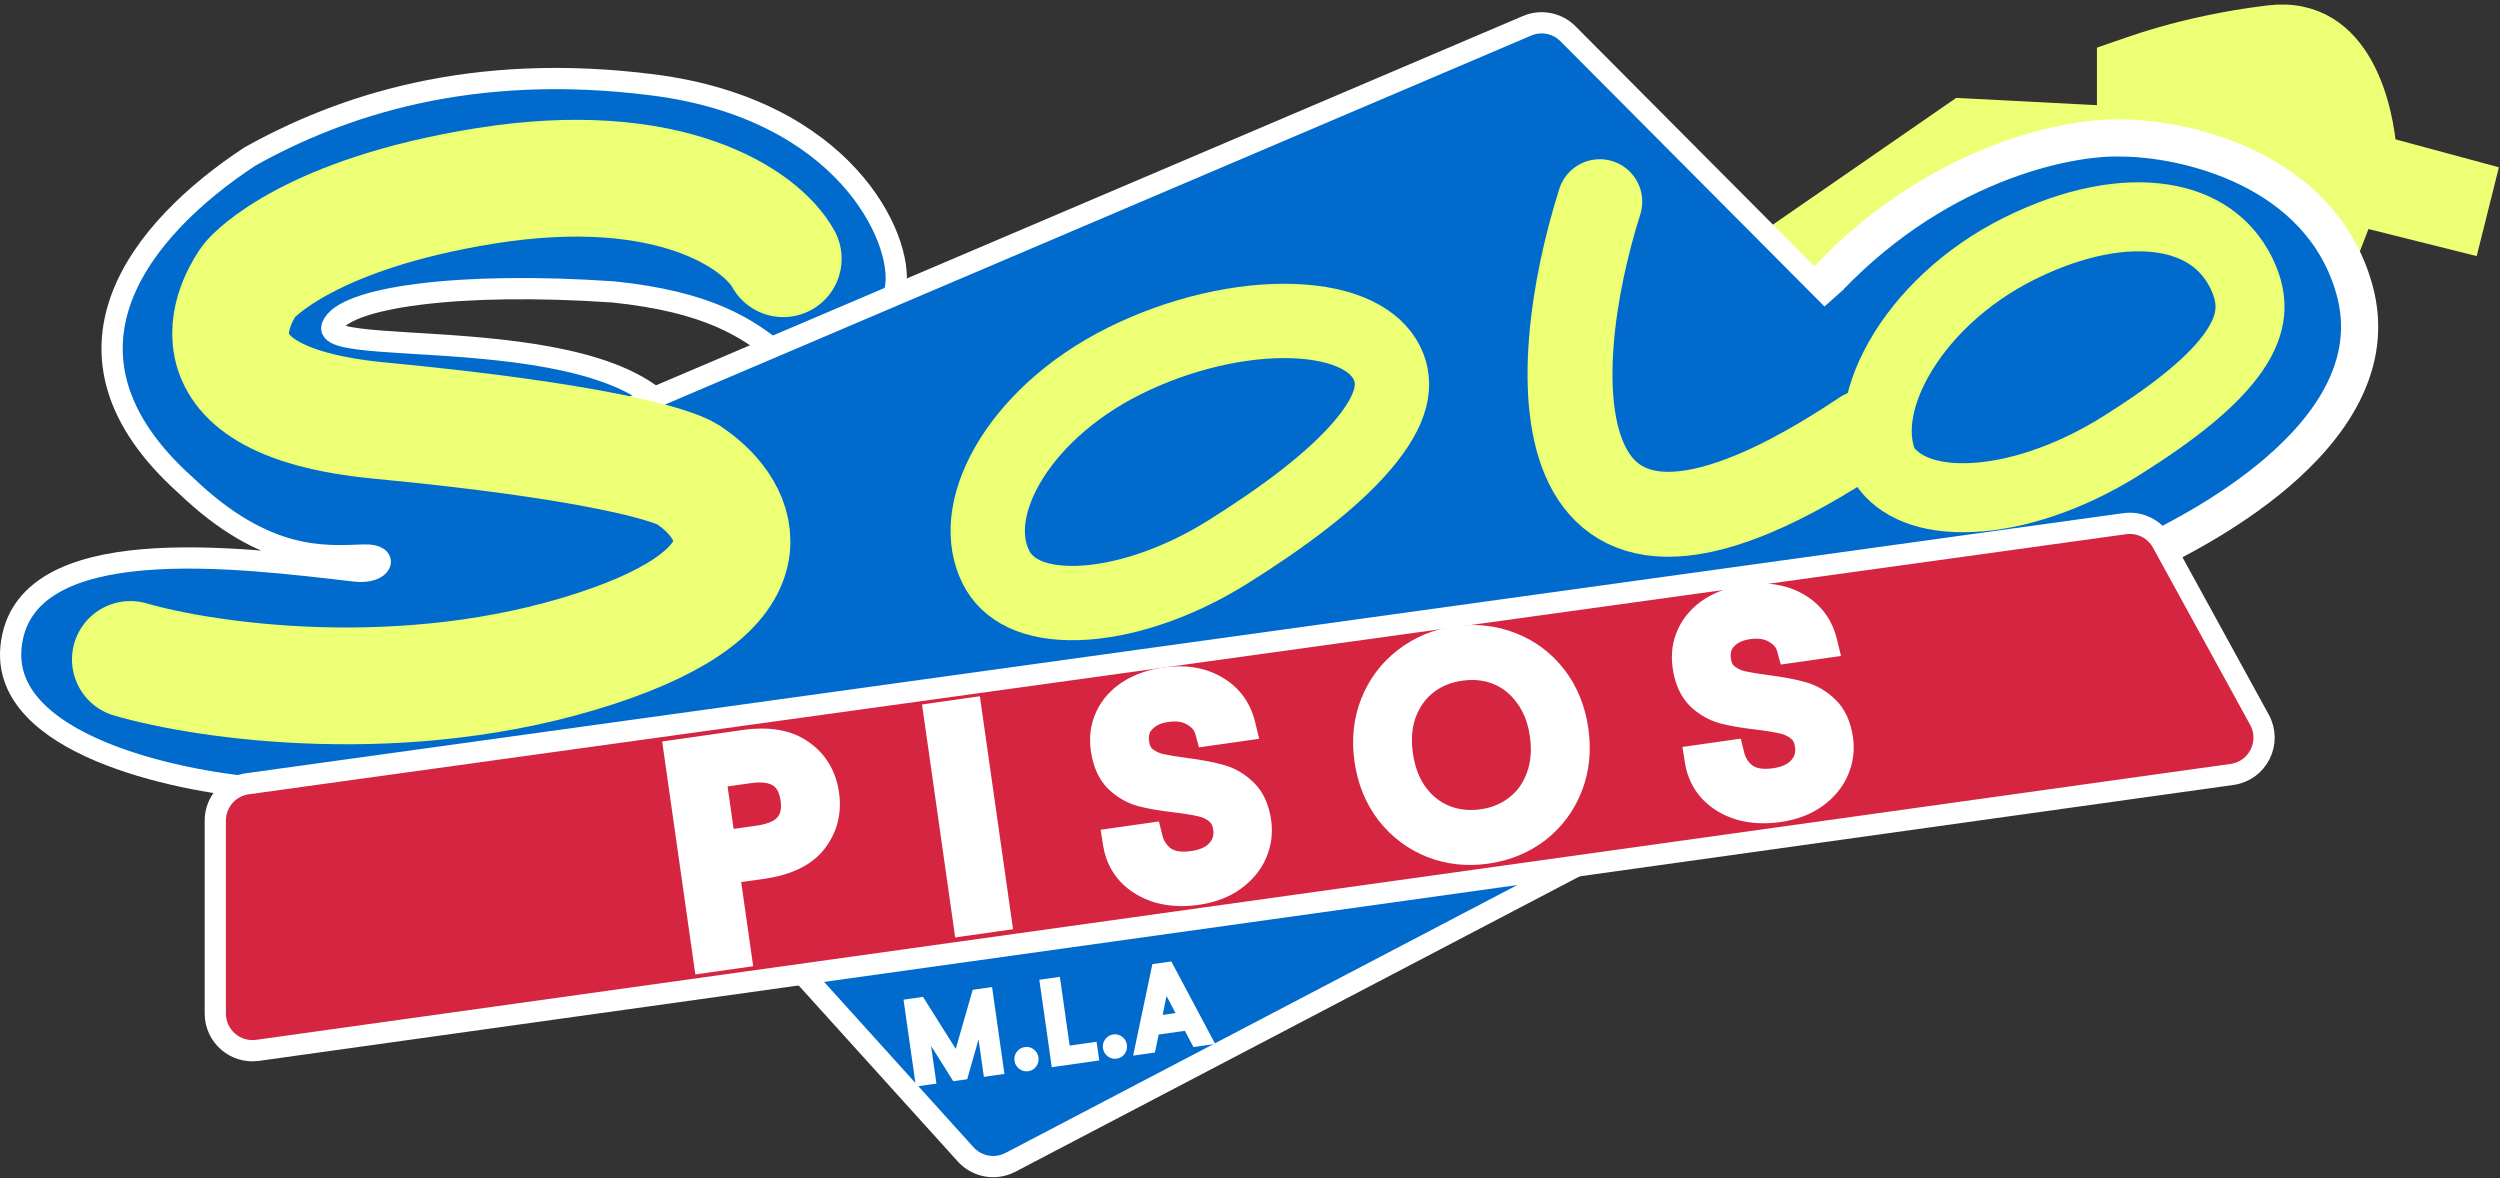 <svg width="471" height="222" viewBox="0 0 471 222" fill="none" xmlns="http://www.w3.org/2000/svg">
<rect x="0" y="0" width="471" height="222" fill="#333333" stroke="none"/>
<path d="M444.063 39L441.563 45.5L436.063 44L419.563 33L398.563 28C394.063 29 382.563 31.6 372.563 34C362.563 36.4 349.396 48 344.063 53.5L335.563 45.5L369.563 22L398.563 23.5V11.5C400.563 10.833 411.163 6.5 427.563 4.5C443.963 2.5 447.563 21.5 448.063 29L466.563 34L464.063 44L444.063 39Z" fill="#ECFF75" stroke="#ECFF75" stroke-width="7"/>
<path d="M443.563 54.5C451.563 83 408.563 102 407.563 103L401.063 101H388.563L342.563 54.5C363.763 30.9 389.396 25.667 399.563 26C411.563 26 437.163 31.7 443.563 54.5Z" fill="#016BCD" stroke="white" stroke-width="7"/>
<path d="M123.063 16C159.113 20.611 170.211 44.903 168.732 54.108C168.32 56.673 166.333 59.11 165.965 61.682L165.666 63.779C165.295 66.372 163.509 68.541 161.036 69.401L131.061 79.827C130.732 79.941 130.384 79.987 130.037 79.962C126.897 79.731 126.886 75.127 130.025 74.881L144.976 73.711C148.28 73.453 149.711 69.165 147.18 67.027C140.764 61.608 133.231 56.841 115.563 55C86.563 53 64.563 56 62.563 61.5C60.167 68.087 126.775 58.682 129.502 85.71C129.553 86.222 129.52 86.756 129.434 87.263L121.432 134.834C120.917 137.897 118.445 140.254 115.361 140.623L50.232 148.42C49.787 148.473 49.35 148.486 48.903 148.45C32.669 147.142 0.389 140.078 2.063 122C4.137 99.593 45.124 105.079 67.01 107.594C72.003 108.168 73.617 104.402 68.594 104.567C61.286 104.808 50.151 105.959 35.063 91.5C7.063 66.5 26.563 43 47.063 29.5C64.063 20 88.663 11.6 123.063 16Z" fill="#016BCD" stroke="white" stroke-width="4" stroke-linecap="round"/>
<path d="M287.702 4.858L81.598 92.651C77.174 94.536 75.924 100.218 79.149 103.785L181.927 217.478C184.067 219.846 187.538 220.466 190.366 218.986L390.145 114.406C394.324 112.219 395.188 106.609 391.86 103.266L295.406 6.359C293.387 4.331 290.335 3.736 287.702 4.858Z" fill="#016BCD" stroke="white" stroke-width="4"/>
<path d="M349.063 53L340.063 61L379.063 105L397.563 100L349.063 53Z" fill="#016BCD"/>
<path d="M113.514 139.356L109.719 140.085C108.358 140.347 106.953 139.966 105.91 139.054C103.202 136.685 104.236 132.254 107.712 131.327L111.445 130.331C113.319 129.832 115.305 130.552 116.423 132.136C118.364 134.885 116.818 138.72 113.514 139.356Z" fill="#016BCD"/>
<path d="M90.103 101.565L95.06 107.642C98.003 111.25 96.524 116.681 92.158 118.298C89.415 119.314 86.329 118.458 84.501 116.173L74.109 103.183C71.627 100.081 72.222 95.537 75.418 93.178L87.57 84.208C89.355 82.891 91.784 82.873 93.589 84.162C96.852 86.493 96.291 91.501 92.593 93.052L92.186 93.222C88.879 94.609 87.836 98.787 90.103 101.565Z" fill="#016BCD"/>
<path d="M400.284 98.662L46.602 147.663C43.14 148.143 40.563 151.102 40.563 154.597V190.954C40.563 195.205 44.321 198.475 48.531 197.886L420.516 145.904C425.368 145.226 428.041 139.901 425.685 135.605L407.382 102.23C405.986 99.683 403.161 98.263 400.284 98.662Z" fill="#D52541" stroke="white" stroke-width="4"/>
<path d="M261.292 68.371C263.224 72.266 262.486 77.063 256.703 83.877C250.979 90.623 241.716 97.487 231.346 103.983C221.653 110.056 211.326 113.372 202.985 113.603C194.594 113.835 189.725 111.068 187.61 106.805C185.153 101.854 185.539 95.156 189.751 87.753C193.938 80.394 201.581 73.083 211.882 67.974C222.363 62.774 234.012 60.155 243.602 60.492C253.509 60.84 259.191 64.137 261.292 68.371Z" stroke="#ECFF75" stroke-width="14"/>
<path d="M422.24 51.389C423.672 54.277 424.063 56.72 423.85 58.893C423.634 61.104 422.745 63.489 420.926 66.148C417.151 71.666 409.982 77.496 399.612 83.992C389.859 90.101 379.69 93.39 371.325 93.741C363.081 94.087 357.711 91.635 355.005 87.699C352.683 82.669 353.27 75.53 357.724 67.634C362.207 59.688 370.164 51.926 380.451 46.823C390.983 41.598 400.338 40.078 407.498 41.188C414.48 42.271 419.478 45.821 422.24 51.389Z" stroke="#ECFF75" stroke-width="13"/>
<path d="M301.4 38C291.03 70.687 288.845 123.125 351.063 81.5" stroke="#ECFF75" stroke-width="16" stroke-linecap="round"/>
<mask id="path-11-outside-1_2_40" maskUnits="userSpaceOnUse" x="124.428" y="107.646" width="227.257" height="76.963" fill="black">
<rect fill="white" x="124.428" y="107.646" width="227.257" height="76.963"/>
<path d="M155.102 149.737C155.552 152.895 154.837 155.682 152.959 158.097C151.112 160.471 147.974 161.973 143.545 162.604L136.248 163.642L138.504 179.488L133.549 180.193L128.147 142.24L140.398 140.497C144.682 139.887 148.078 140.459 150.587 142.213C153.132 143.962 154.637 146.47 155.102 149.737ZM142.964 158.52C145.722 158.127 147.67 157.239 148.806 155.855C149.943 154.471 150.353 152.672 150.038 150.458C149.372 145.775 146.352 143.816 140.98 144.58L133.683 145.619L135.667 159.558L142.964 158.52ZM182.059 134.567L187.461 172.52L182.506 173.225L177.104 135.272L182.059 134.567ZM225.418 167.506C222.913 167.863 220.601 167.747 218.48 167.16C216.391 166.532 214.672 165.517 213.325 164.116C211.972 162.679 211.131 160.929 210.8 158.865L216.082 158.113C216.516 159.866 217.457 161.269 218.903 162.323C220.38 163.334 222.353 163.665 224.821 163.313C227.181 162.978 228.95 162.133 230.128 160.781C231.336 159.386 231.809 157.763 231.546 155.912C231.339 154.46 230.772 153.337 229.844 152.543C228.916 151.749 227.82 151.202 226.555 150.9C225.29 150.599 223.602 150.321 221.492 150.066C218.894 149.769 216.786 149.402 215.168 148.965C213.587 148.524 212.154 147.691 210.868 146.466C209.614 145.201 208.819 143.388 208.483 141.028C208.189 138.959 208.454 137.051 209.28 135.304C210.105 133.557 211.4 132.113 213.163 130.974C214.963 129.828 217.097 129.08 219.566 128.729C223.123 128.223 226.154 128.699 228.658 130.157C231.198 131.61 232.822 133.786 233.531 136.686L228.086 137.461C227.698 136.034 226.755 134.872 225.257 133.974C223.753 133.04 221.895 132.731 219.68 133.046C217.611 133.34 216.001 134.125 214.849 135.4C213.692 136.639 213.25 138.22 213.524 140.144C213.72 141.524 214.262 142.595 215.148 143.357C216.071 144.115 217.128 144.65 218.321 144.961C219.544 145.232 221.232 145.51 223.384 145.796C225.987 146.129 228.1 146.532 229.722 147.005C231.34 147.442 232.794 148.29 234.085 149.551C235.37 150.775 236.183 152.586 236.524 154.981C236.788 156.833 236.546 158.645 235.798 160.418C235.05 162.191 233.787 163.723 232.008 165.013C230.228 166.303 228.032 167.134 225.418 167.506ZM279.974 159.742C276.453 160.243 273.124 159.883 269.987 158.663C266.845 157.406 264.212 155.429 262.088 152.732C259.994 149.993 258.684 146.772 258.157 143.069C257.63 139.367 257.992 135.926 259.243 132.748C260.526 129.529 262.503 126.896 265.174 124.849C267.841 122.766 270.935 121.473 274.456 120.972C278.013 120.466 281.363 120.841 284.505 122.098C287.641 123.318 290.254 125.279 292.342 127.982C294.43 130.685 295.741 133.905 296.273 137.644C296.805 141.383 296.445 144.842 295.194 148.02C293.943 151.198 291.984 153.829 289.317 155.912C286.646 157.959 283.531 159.235 279.974 159.742ZM279.361 155.44C282.011 155.063 284.301 154.107 286.231 152.573C288.197 151.034 289.616 149.036 290.489 146.579C291.398 144.116 291.638 141.378 291.209 138.365C290.775 135.316 289.78 132.754 288.226 130.679C286.703 128.562 284.8 127.037 282.519 126.102C280.238 125.168 277.754 124.892 275.068 125.274C272.382 125.656 270.074 126.614 268.144 128.148C266.214 129.682 264.795 131.68 263.886 134.143C263.009 136.564 262.787 139.299 263.221 142.349C263.65 145.362 264.626 147.926 266.149 150.043C267.709 152.154 269.629 153.677 271.91 154.612C274.228 155.541 276.712 155.817 279.361 155.44ZM335.031 151.905C332.526 152.262 330.214 152.147 328.093 151.56C326.004 150.931 324.285 149.916 322.938 148.516C321.585 147.079 320.743 145.328 320.413 143.264L325.694 142.512C326.129 144.265 327.07 145.668 328.516 146.722C329.993 147.734 331.966 148.064 334.434 147.713C336.794 147.377 338.563 146.533 339.74 145.18C340.949 143.786 341.422 142.163 341.159 140.311C340.952 138.859 340.385 137.736 339.457 136.943C338.529 136.149 337.433 135.601 336.168 135.3C334.903 134.998 333.215 134.72 331.104 134.465C328.507 134.168 326.399 133.801 324.781 133.365C323.2 132.923 321.767 132.09 320.481 130.866C319.227 129.6 318.432 127.787 318.096 125.427C317.802 123.358 318.067 121.45 318.893 119.703C319.718 117.956 321.013 116.513 322.776 115.373C324.576 114.228 326.71 113.48 329.179 113.128C332.736 112.622 335.767 113.098 338.271 114.556C340.811 116.01 342.435 118.186 343.144 121.085L337.699 121.86C337.311 120.434 336.368 119.271 334.87 118.374C333.366 117.439 331.508 117.13 329.293 117.445C327.224 117.74 325.614 118.524 324.462 119.799C323.305 121.038 322.863 122.619 323.137 124.543C323.333 125.923 323.875 126.994 324.761 127.757C325.684 128.514 326.741 129.049 327.934 129.361C329.157 129.631 330.845 129.909 332.997 130.195C335.6 130.529 337.713 130.932 339.335 131.404C340.953 131.841 342.407 132.689 343.698 133.95C344.983 135.175 345.796 136.985 346.137 139.381C346.401 141.232 346.159 143.044 345.411 144.817C344.663 146.59 343.4 148.122 341.621 149.412C339.841 150.702 337.645 151.533 335.031 151.905Z"/>
</mask>
<path d="M155.102 149.737C155.552 152.895 154.837 155.682 152.959 158.097C151.112 160.471 147.974 161.973 143.545 162.604L136.248 163.642L138.504 179.488L133.549 180.193L128.147 142.24L140.398 140.497C144.682 139.887 148.078 140.459 150.587 142.213C153.132 143.962 154.637 146.47 155.102 149.737ZM142.964 158.52C145.722 158.127 147.67 157.239 148.806 155.855C149.943 154.471 150.353 152.672 150.038 150.458C149.372 145.775 146.352 143.816 140.98 144.58L133.683 145.619L135.667 159.558L142.964 158.52ZM182.059 134.567L187.461 172.52L182.506 173.225L177.104 135.272L182.059 134.567ZM225.418 167.506C222.913 167.863 220.601 167.747 218.48 167.16C216.391 166.532 214.672 165.517 213.325 164.116C211.972 162.679 211.131 160.929 210.8 158.865L216.082 158.113C216.516 159.866 217.457 161.269 218.903 162.323C220.38 163.334 222.353 163.665 224.821 163.313C227.181 162.978 228.95 162.133 230.128 160.781C231.336 159.386 231.809 157.763 231.546 155.912C231.339 154.46 230.772 153.337 229.844 152.543C228.916 151.749 227.82 151.202 226.555 150.9C225.29 150.599 223.602 150.321 221.492 150.066C218.894 149.769 216.786 149.402 215.168 148.965C213.587 148.524 212.154 147.691 210.868 146.466C209.614 145.201 208.819 143.388 208.483 141.028C208.189 138.959 208.454 137.051 209.28 135.304C210.105 133.557 211.4 132.113 213.163 130.974C214.963 129.828 217.097 129.08 219.566 128.729C223.123 128.223 226.154 128.699 228.658 130.157C231.198 131.61 232.822 133.786 233.531 136.686L228.086 137.461C227.698 136.034 226.755 134.872 225.257 133.974C223.753 133.04 221.895 132.731 219.68 133.046C217.611 133.34 216.001 134.125 214.849 135.4C213.692 136.639 213.25 138.22 213.524 140.144C213.72 141.524 214.262 142.595 215.148 143.357C216.071 144.115 217.128 144.65 218.321 144.961C219.544 145.232 221.232 145.51 223.384 145.796C225.987 146.129 228.1 146.532 229.722 147.005C231.34 147.442 232.794 148.29 234.085 149.551C235.37 150.775 236.183 152.586 236.524 154.981C236.788 156.833 236.546 158.645 235.798 160.418C235.05 162.191 233.787 163.723 232.008 165.013C230.228 166.303 228.032 167.134 225.418 167.506ZM279.974 159.742C276.453 160.243 273.124 159.883 269.987 158.663C266.845 157.406 264.212 155.429 262.088 152.732C259.994 149.993 258.684 146.772 258.157 143.069C257.63 139.367 257.992 135.926 259.243 132.748C260.526 129.529 262.503 126.896 265.174 124.849C267.841 122.766 270.935 121.473 274.456 120.972C278.013 120.466 281.363 120.841 284.505 122.098C287.641 123.318 290.254 125.279 292.342 127.982C294.43 130.685 295.741 133.905 296.273 137.644C296.805 141.383 296.445 144.842 295.194 148.02C293.943 151.198 291.984 153.829 289.317 155.912C286.646 157.959 283.531 159.235 279.974 159.742ZM279.361 155.44C282.011 155.063 284.301 154.107 286.231 152.573C288.197 151.034 289.616 149.036 290.489 146.579C291.398 144.116 291.638 141.378 291.209 138.365C290.775 135.316 289.78 132.754 288.226 130.679C286.703 128.562 284.8 127.037 282.519 126.102C280.238 125.168 277.754 124.892 275.068 125.274C272.382 125.656 270.074 126.614 268.144 128.148C266.214 129.682 264.795 131.68 263.886 134.143C263.009 136.564 262.787 139.299 263.221 142.349C263.65 145.362 264.626 147.926 266.149 150.043C267.709 152.154 269.629 153.677 271.91 154.612C274.228 155.541 276.712 155.817 279.361 155.44ZM335.031 151.905C332.526 152.262 330.214 152.147 328.093 151.56C326.004 150.931 324.285 149.916 322.938 148.516C321.585 147.079 320.743 145.328 320.413 143.264L325.694 142.512C326.129 144.265 327.07 145.668 328.516 146.722C329.993 147.734 331.966 148.064 334.434 147.713C336.794 147.377 338.563 146.533 339.74 145.18C340.949 143.786 341.422 142.163 341.159 140.311C340.952 138.859 340.385 137.736 339.457 136.943C338.529 136.149 337.433 135.601 336.168 135.3C334.903 134.998 333.215 134.72 331.104 134.465C328.507 134.168 326.399 133.801 324.781 133.365C323.2 132.923 321.767 132.09 320.481 130.866C319.227 129.6 318.432 127.787 318.096 125.427C317.802 123.358 318.067 121.45 318.893 119.703C319.718 117.956 321.013 116.513 322.776 115.373C324.576 114.228 326.71 113.48 329.179 113.128C332.736 112.622 335.767 113.098 338.271 114.556C340.811 116.01 342.435 118.186 343.144 121.085L337.699 121.86C337.311 120.434 336.368 119.271 334.87 118.374C333.366 117.439 331.508 117.13 329.293 117.445C327.224 117.74 325.614 118.524 324.462 119.799C323.305 121.038 322.863 122.619 323.137 124.543C323.333 125.923 323.875 126.994 324.761 127.757C325.684 128.514 326.741 129.049 327.934 129.361C329.157 129.631 330.845 129.909 332.997 130.195C335.6 130.529 337.713 130.932 339.335 131.404C340.953 131.841 342.407 132.689 343.698 133.95C344.983 135.175 345.796 136.985 346.137 139.381C346.401 141.232 346.159 143.044 345.411 144.817C344.663 146.59 343.4 148.122 341.621 149.412C339.841 150.702 337.645 151.533 335.031 151.905Z" fill="white"/>
<path d="M152.959 158.097L155.326 159.94L155.327 159.939L152.959 158.097ZM136.248 163.642L135.826 160.672L132.856 161.095L133.278 164.065L136.248 163.642ZM138.504 179.488L138.926 182.458L141.896 182.035L141.474 179.065L138.504 179.488ZM133.549 180.193L130.578 180.616L131.001 183.586L133.971 183.163L133.549 180.193ZM128.147 142.24L127.724 139.27L124.754 139.693L125.177 142.663L128.147 142.24ZM150.587 142.213L148.868 144.672L148.878 144.679L148.888 144.686L150.587 142.213ZM148.806 155.855L151.125 157.759L151.125 157.759L148.806 155.855ZM133.683 145.619L133.26 142.649L130.29 143.072L130.713 146.042L133.683 145.619ZM135.667 159.558L132.697 159.981L133.12 162.951L136.09 162.528L135.667 159.558ZM152.132 150.16C152.472 152.551 151.946 154.512 150.591 156.256L155.327 159.939C157.728 156.852 158.631 153.239 158.072 149.314L152.132 150.16ZM150.591 156.255C149.41 157.773 147.151 159.06 143.122 159.634L143.968 165.574C148.796 164.887 152.813 163.17 155.326 159.94L150.591 156.255ZM143.122 159.634L135.826 160.672L136.671 166.612L143.968 165.574L143.122 159.634ZM133.278 164.065L135.534 179.91L141.474 179.065L139.218 163.22L133.278 164.065ZM138.081 176.517L133.126 177.223L133.971 183.163L138.926 182.458L138.081 176.517ZM136.519 179.77L131.117 141.818L125.177 142.663L130.578 180.616L136.519 179.77ZM128.57 145.21L140.821 143.467L139.976 137.526L127.724 139.27L128.57 145.21ZM140.821 143.467C144.663 142.92 147.2 143.505 148.868 144.672L152.306 139.754C148.956 137.413 144.701 136.854 139.976 137.526L140.821 143.467ZM148.888 144.686C150.69 145.924 151.776 147.66 152.132 150.16L158.072 149.314C157.498 145.28 155.574 142 152.286 139.74L148.888 144.686ZM143.386 161.49C146.491 161.048 149.308 159.972 151.125 157.759L146.488 153.951C146.033 154.506 144.954 155.206 142.541 155.55L143.386 161.49ZM151.125 157.759C152.922 155.57 153.41 152.86 153.008 150.035L147.068 150.88C147.296 152.484 146.963 153.373 146.488 153.951L151.125 157.759ZM153.008 150.035C152.594 147.121 151.356 144.548 148.907 142.96C146.545 141.427 143.609 141.176 140.557 141.61L141.402 147.55C143.723 147.22 144.983 147.566 145.641 147.993C146.211 148.363 146.816 149.111 147.068 150.88L153.008 150.035ZM140.557 141.61L133.26 142.649L134.106 148.589L141.402 147.55L140.557 141.61ZM130.713 146.042L132.697 159.981L138.637 159.136L136.653 145.196L130.713 146.042ZM136.09 162.528L143.386 161.49L142.541 155.55L135.244 156.588L136.09 162.528ZM182.059 134.567L185.029 134.144L184.607 131.174L181.636 131.597L182.059 134.567ZM187.461 172.52L187.884 175.49L190.854 175.067L190.431 172.097L187.461 172.52ZM182.506 173.225L179.536 173.648L179.958 176.618L182.928 176.195L182.506 173.225ZM177.104 135.272L176.681 132.302L173.711 132.725L174.134 135.695L177.104 135.272ZM179.089 134.99L184.491 172.942L190.431 172.097L185.029 134.144L179.089 134.99ZM187.038 169.55L182.083 170.255L182.928 176.195L187.884 175.49L187.038 169.55ZM185.476 172.802L180.074 134.85L174.134 135.695L179.536 173.648L185.476 172.802ZM177.527 138.242L182.482 137.537L181.636 131.597L176.681 132.302L177.527 138.242ZM218.48 167.16L217.616 170.033L217.648 170.043L217.68 170.052L218.48 167.16ZM213.325 164.116L211.14 166.173L211.152 166.184L211.163 166.196L213.325 164.116ZM210.8 158.865L210.377 155.895L207.354 156.325L207.838 159.34L210.8 158.865ZM216.082 158.113L218.993 157.391L218.341 154.761L215.659 155.143L216.082 158.113ZM218.903 162.323L217.137 164.747L217.172 164.773L217.207 164.798L218.903 162.323ZM230.128 160.781L232.39 162.75L232.394 162.746L230.128 160.781ZM229.844 152.543L227.894 154.823L227.894 154.823L229.844 152.543ZM226.555 150.9L225.859 153.819L225.859 153.819L226.555 150.9ZM221.492 150.066L221.852 147.087L221.842 147.086L221.832 147.085L221.492 150.066ZM215.168 148.965L214.362 151.855L214.374 151.858L214.387 151.862L215.168 148.965ZM210.868 146.466L208.737 148.578L208.768 148.609L208.799 148.639L210.868 146.466ZM209.28 135.304L211.992 136.585L211.992 136.585L209.28 135.304ZM213.163 130.974L211.553 128.442L211.544 128.448L211.535 128.454L213.163 130.974ZM228.658 130.157L227.148 132.749L227.158 132.755L227.168 132.761L228.658 130.157ZM233.531 136.686L233.954 139.656L237.232 139.189L236.445 135.973L233.531 136.686ZM228.086 137.461L225.192 138.248L225.887 140.804L228.509 140.431L228.086 137.461ZM225.257 133.974L223.673 136.523L223.694 136.535L223.715 136.548L225.257 133.974ZM214.849 135.4L217.041 137.448L217.058 137.43L217.075 137.411L214.849 135.4ZM215.148 143.357L213.191 145.631L213.217 145.654L213.244 145.676L215.148 143.357ZM218.321 144.961L217.562 147.864L217.618 147.878L217.674 147.891L218.321 144.961ZM223.384 145.796L222.988 148.77L222.996 148.771L223.003 148.772L223.384 145.796ZM229.722 147.005L228.883 149.885L228.912 149.894L228.941 149.902L229.722 147.005ZM234.085 149.551L231.988 151.697L232.002 151.71L232.015 151.723L234.085 149.551ZM235.798 160.418L238.562 161.584L235.798 160.418ZM232.008 165.013L230.246 162.584L232.008 165.013ZM224.996 164.536C222.839 164.843 220.948 164.731 219.281 164.269L217.68 170.052C220.254 170.764 222.988 170.882 225.841 170.476L224.996 164.536ZM219.344 164.288C217.687 163.789 216.435 163.022 215.487 162.037L211.163 166.196C212.91 168.012 215.095 169.275 217.616 170.033L219.344 164.288ZM215.509 162.06C214.593 161.087 214.004 159.898 213.762 158.39L207.838 159.34C208.257 161.96 209.351 164.272 211.14 166.173L215.509 162.06ZM211.222 161.835L216.504 161.083L215.659 155.143L210.377 155.895L211.222 161.835ZM213.17 158.835C213.772 161.266 215.114 163.275 217.137 164.747L220.669 159.898C219.799 159.264 219.26 158.466 218.993 157.391L213.17 158.835ZM217.207 164.798C219.511 166.375 222.325 166.699 225.244 166.284L224.399 160.343C222.381 160.631 221.249 160.294 220.598 159.848L217.207 164.798ZM225.244 166.284C228.08 165.88 230.602 164.804 232.39 162.75L227.865 158.811C227.297 159.463 226.282 160.075 224.399 160.343L225.244 166.284ZM232.394 162.746C234.181 160.685 234.9 158.188 234.516 155.489L228.576 156.335C228.719 157.339 228.492 158.088 227.861 158.815L232.394 162.746ZM234.516 155.489C234.228 153.468 233.383 151.623 231.794 150.264L227.894 154.823C228.16 155.051 228.45 155.453 228.576 156.335L234.516 155.489ZM231.794 150.264C230.481 149.14 228.947 148.386 227.25 147.982L225.859 153.819C226.692 154.017 227.351 154.358 227.894 154.823L231.794 150.264ZM227.25 147.982C225.827 147.643 224.014 147.349 221.852 147.087L221.131 153.044C223.19 153.293 224.752 153.555 225.859 153.819L227.25 147.982ZM221.832 147.085C219.311 146.797 217.366 146.451 215.95 146.069L214.387 151.862C216.206 152.353 218.477 152.74 221.151 153.046L221.832 147.085ZM215.975 146.076C214.905 145.777 213.897 145.208 212.938 144.294L208.799 148.639C210.411 150.174 212.269 151.271 214.362 151.855L215.975 146.076ZM213 144.355C212.331 143.68 211.729 142.54 211.453 140.606L205.513 141.451C205.91 144.236 206.898 146.721 208.737 148.578L213 144.355ZM211.453 140.606C211.235 139.068 211.438 137.758 211.992 136.585L206.567 134.022C205.471 136.344 205.143 138.85 205.513 141.451L211.453 140.606ZM211.992 136.585C212.558 135.388 213.455 134.357 214.792 133.493L211.535 128.454C209.344 129.87 207.652 131.726 206.567 134.022L211.992 136.585ZM214.774 133.505C216.158 132.624 217.872 132 219.989 131.699L219.143 125.759C216.323 126.16 213.769 127.033 211.553 128.442L214.774 133.505ZM219.989 131.699C223.042 131.264 225.356 131.706 227.148 132.749L230.168 127.565C226.952 125.692 223.205 125.181 219.143 125.759L219.989 131.699ZM227.168 132.761C228.978 133.797 230.099 135.28 230.617 137.398L236.445 135.973C235.546 132.293 233.418 129.424 230.148 127.553L227.168 132.761ZM233.109 133.715L227.664 134.49L228.509 140.431L233.954 139.656L233.109 133.715ZM230.981 136.673C230.353 134.366 228.833 132.62 226.799 131.401L223.715 136.548C224.677 137.125 225.043 137.703 225.192 138.248L230.981 136.673ZM226.84 131.426C224.594 130.031 221.981 129.688 219.258 130.076L220.103 136.016C221.809 135.773 222.913 136.05 223.673 136.523L226.84 131.426ZM219.258 130.076C216.65 130.447 214.341 131.487 212.623 133.389L217.075 137.411C217.661 136.763 218.573 136.234 220.103 136.016L219.258 130.076ZM212.656 133.352C210.784 135.357 210.173 137.892 210.554 140.567L216.494 139.721C216.327 138.548 216.599 137.921 217.041 137.448L212.656 133.352ZM210.554 140.567C210.832 142.521 211.652 144.307 213.191 145.631L217.105 141.083C216.871 140.882 216.609 140.526 216.494 139.721L210.554 140.567ZM213.244 145.676C214.513 146.718 215.964 147.446 217.562 147.864L219.079 142.059C218.292 141.853 217.628 141.512 217.052 141.039L213.244 145.676ZM217.674 147.891C219.019 148.188 220.803 148.479 222.988 148.77L223.78 142.822C221.661 142.541 220.07 142.275 218.968 142.032L217.674 147.891ZM223.003 148.772C225.526 149.095 227.469 149.473 228.883 149.885L230.561 144.125C228.731 143.592 226.448 143.164 223.765 142.821L223.003 148.772ZM228.941 149.902C230.026 150.194 231.036 150.766 231.988 151.697L236.181 147.405C234.553 145.814 232.655 144.689 230.504 144.109L228.941 149.902ZM232.015 151.723C232.662 152.339 233.274 153.436 233.554 155.404L239.494 154.559C239.092 151.735 238.078 149.212 236.154 147.379L232.015 151.723ZM233.554 155.404C233.739 156.701 233.577 157.965 233.034 159.252L238.562 161.584C239.515 159.325 239.837 156.964 239.494 154.559L233.554 155.404ZM233.034 159.252C232.528 160.452 231.647 161.569 230.246 162.584L233.769 167.442C235.927 165.876 237.573 163.93 238.562 161.584L233.034 159.252ZM230.246 162.584C228.935 163.535 227.222 164.219 224.996 164.536L225.841 170.476C228.842 170.049 231.522 169.071 233.769 167.442L230.246 162.584ZM269.987 158.663L268.873 161.448L268.886 161.454L268.899 161.459L269.987 158.663ZM262.088 152.732L259.704 154.554L259.717 154.571L259.731 154.588L262.088 152.732ZM259.243 132.748L256.456 131.638L256.452 131.649L259.243 132.748ZM265.174 124.849L266.999 127.23L267.01 127.222L267.021 127.213L265.174 124.849ZM284.505 122.098L283.391 124.883L283.404 124.888L283.417 124.893L284.505 122.098ZM292.342 127.982L294.716 126.148L292.342 127.982ZM295.194 148.02L292.403 146.921L295.194 148.02ZM289.317 155.912L291.142 158.293L291.153 158.285L291.164 158.276L289.317 155.912ZM286.231 152.573L284.382 150.211L284.373 150.218L284.364 150.225L286.231 152.573ZM290.489 146.579L287.674 145.54L287.668 145.557L287.662 145.575L290.489 146.579ZM288.226 130.679L285.791 132.431L285.808 132.455L285.825 132.478L288.226 130.679ZM282.519 126.102L281.382 128.878L282.519 126.102ZM268.144 128.148L270.011 130.497L268.144 128.148ZM263.886 134.143L261.072 133.104L261.069 133.113L261.066 133.121L263.886 134.143ZM266.149 150.043L263.714 151.795L263.725 151.81L263.736 151.825L266.149 150.043ZM271.91 154.612L270.773 157.388L270.783 157.392L270.794 157.396L271.91 154.612ZM279.551 156.771C276.51 157.204 273.704 156.89 271.075 155.867L268.899 161.459C272.544 162.877 276.395 163.281 280.396 162.712L279.551 156.771ZM271.101 155.877C268.456 154.819 266.248 153.166 264.444 150.876L259.731 154.588C262.176 157.693 265.235 159.994 268.873 161.448L271.101 155.877ZM264.471 150.91C262.716 148.614 261.588 145.885 261.127 142.647L255.187 143.492C255.78 147.659 257.272 151.372 259.704 154.554L264.471 150.91ZM261.127 142.647C260.666 139.408 260.991 136.497 262.035 133.847L256.452 131.649C254.993 135.356 254.594 139.325 255.187 143.492L261.127 142.647ZM262.03 133.858C263.119 131.126 264.77 128.938 266.999 127.23L263.35 122.467C260.236 124.853 257.933 127.931 256.456 131.638L262.03 133.858ZM267.021 127.213C269.253 125.469 271.849 124.373 274.879 123.942L274.033 118.002C270.02 118.573 266.429 120.062 263.327 122.485L267.021 127.213ZM274.879 123.942C277.95 123.505 280.767 123.834 283.391 124.883L285.619 119.312C281.959 117.849 278.077 117.427 274.033 118.002L274.879 123.942ZM283.417 124.893C286.037 125.913 288.208 127.538 289.968 129.816L294.716 126.148C292.299 123.02 289.245 120.723 285.592 119.302L283.417 124.893ZM289.968 129.816C291.706 132.066 292.836 134.787 293.303 138.067L299.243 137.222C298.645 133.024 297.155 129.304 294.716 126.148L289.968 129.816ZM293.303 138.067C293.77 141.348 293.444 144.276 292.403 146.921L297.985 149.119C299.447 145.408 299.84 141.419 299.243 137.222L293.303 138.067ZM292.403 146.921C291.345 149.605 289.711 151.798 287.47 153.548L291.164 158.276C294.257 155.86 296.54 152.791 297.985 149.119L292.403 146.921ZM287.493 153.53C285.258 155.243 282.634 156.333 279.551 156.771L280.396 162.712C284.428 162.138 288.034 160.675 291.142 158.293L287.493 153.53ZM279.784 158.41C282.915 157.964 285.715 156.816 288.098 154.922L284.364 150.225C282.888 151.399 281.107 152.161 278.939 152.47L279.784 158.41ZM288.08 154.936C290.515 153.03 292.262 150.551 293.316 147.582L287.662 145.575C286.971 147.521 285.879 149.039 284.382 150.211L288.08 154.936ZM293.303 147.617C294.41 144.618 294.666 141.369 294.179 137.942L288.239 138.788C288.609 141.387 288.385 143.614 287.674 145.54L293.303 147.617ZM294.179 137.942C293.687 134.488 292.536 131.428 290.627 128.88L285.825 132.478C287.025 134.079 287.862 136.144 288.239 138.788L294.179 137.942ZM290.661 128.926C288.829 126.381 286.488 124.486 283.656 123.326L281.382 128.878C283.113 129.587 284.576 130.743 285.791 132.431L290.661 128.926ZM283.656 123.326C280.833 122.169 277.805 121.854 274.645 122.304L275.491 128.244C277.704 127.929 279.643 128.166 281.382 128.878L283.656 123.326ZM274.645 122.304C271.486 122.754 268.666 123.901 266.277 125.8L270.011 130.497C271.482 129.327 273.278 128.559 275.491 128.244L274.645 122.304ZM266.277 125.8C263.89 127.698 262.158 130.161 261.072 133.104L266.701 135.182C267.432 133.199 268.539 131.667 270.011 130.497L266.277 125.8ZM261.066 133.121C259.991 136.086 259.761 139.33 260.251 142.771L266.191 141.926C265.813 139.268 266.026 137.042 266.707 135.165L261.066 133.121ZM260.251 142.771C260.736 146.184 261.864 149.224 263.714 151.795L268.584 148.29C267.388 146.628 266.563 144.539 266.191 141.926L260.251 142.771ZM263.736 151.825C265.6 154.348 267.951 156.231 270.773 157.388L273.048 151.835C271.308 151.123 269.818 149.96 268.562 148.26L263.736 151.825ZM270.794 157.396C273.634 158.535 276.652 158.856 279.784 158.41L278.939 152.47C276.771 152.778 274.821 152.547 273.027 151.827L270.794 157.396ZM328.093 151.56L327.229 154.432L327.261 154.442L327.293 154.451L328.093 151.56ZM322.938 148.516L320.753 150.572L320.765 150.584L320.776 150.595L322.938 148.516ZM320.413 143.264L319.99 140.294L316.967 140.724L317.451 143.739L320.413 143.264ZM325.694 142.512L328.606 141.79L327.954 139.16L325.272 139.542L325.694 142.512ZM328.516 146.722L326.749 149.147L326.785 149.172L326.82 149.197L328.516 146.722ZM339.74 145.18L342.003 147.15L342.007 147.145L339.74 145.18ZM339.457 136.943L337.507 139.222L337.507 139.222L339.457 136.943ZM336.168 135.3L335.472 138.218L336.168 135.3ZM331.104 134.465L331.465 131.486L331.455 131.485L331.445 131.484L331.104 134.465ZM324.781 133.365L323.975 136.254L323.987 136.258L324 136.261L324.781 133.365ZM320.481 130.866L318.35 132.977L318.381 133.008L318.412 133.038L320.481 130.866ZM318.893 119.703L321.605 120.985L321.605 120.985L318.893 119.703ZM322.776 115.373L321.166 112.842L321.157 112.847L321.148 112.853L322.776 115.373ZM338.271 114.556L336.761 117.149L336.771 117.154L336.781 117.16L338.271 114.556ZM343.144 121.085L343.567 124.055L346.845 123.588L346.058 120.372L343.144 121.085ZM337.699 121.86L334.804 122.648L335.5 125.203L338.122 124.83L337.699 121.86ZM334.87 118.374L333.286 120.922L333.307 120.934L333.328 120.947L334.87 118.374ZM324.462 119.799L326.654 121.847L326.671 121.829L326.688 121.81L324.462 119.799ZM324.761 127.757L322.804 130.031L322.83 130.053L322.857 130.075L324.761 127.757ZM327.934 129.361L327.175 132.263L327.23 132.278L327.287 132.29L327.934 129.361ZM332.997 130.195L332.601 133.169L332.608 133.17L332.616 133.171L332.997 130.195ZM339.335 131.404L338.496 134.285L338.525 134.293L338.554 134.301L339.335 131.404ZM343.698 133.95L341.601 136.096L341.615 136.109L341.628 136.122L343.698 133.95ZM345.411 144.817L348.175 145.983L345.411 144.817ZM341.621 149.412L339.859 146.983L341.621 149.412ZM334.608 148.935C332.452 149.242 330.561 149.13 328.894 148.668L327.293 154.451C329.867 155.163 332.601 155.282 335.454 154.876L334.608 148.935ZM328.957 148.687C327.3 148.188 326.048 147.421 325.1 146.436L320.776 150.595C322.523 152.411 324.708 153.674 327.229 154.432L328.957 148.687ZM325.122 146.459C324.206 145.486 323.617 144.297 323.375 142.789L317.451 143.739C317.87 146.359 318.964 148.671 320.753 150.572L325.122 146.459ZM320.835 146.234L326.117 145.482L325.272 139.542L319.99 140.294L320.835 146.234ZM322.783 143.234C323.385 145.665 324.727 147.674 326.749 149.147L330.282 144.297C329.412 143.663 328.873 142.866 328.606 141.79L322.783 143.234ZM326.82 149.197C329.124 150.775 331.938 151.098 334.857 150.683L334.012 144.743C331.994 145.03 330.862 144.693 330.211 144.247L326.82 149.197ZM334.857 150.683C337.693 150.279 340.215 149.203 342.003 147.15L337.478 143.21C336.91 143.862 335.895 144.475 334.012 144.743L334.857 150.683ZM342.007 147.145C343.794 145.084 344.513 142.587 344.129 139.889L338.189 140.734C338.331 141.738 338.105 142.487 337.474 143.214L342.007 147.145ZM344.129 139.889C343.841 137.867 342.996 136.023 341.407 134.663L337.507 139.222C337.773 139.45 338.063 139.852 338.189 140.734L344.129 139.889ZM341.407 134.663C340.094 133.54 338.56 132.786 336.863 132.381L335.472 138.218C336.305 138.416 336.964 138.758 337.507 139.222L341.407 134.663ZM336.863 132.381C335.44 132.042 333.627 131.748 331.465 131.486L330.744 137.443C332.803 137.692 334.365 137.954 335.472 138.218L336.863 132.381ZM331.445 131.484C328.924 131.196 326.979 130.85 325.563 130.468L324 136.261C325.819 136.752 328.09 137.14 330.764 137.445L331.445 131.484ZM325.588 130.475C324.518 130.176 323.51 129.607 322.551 128.694L318.412 133.038C320.024 134.573 321.882 135.67 323.975 136.254L325.588 130.475ZM322.613 128.754C321.944 128.079 321.342 126.939 321.066 125.005L315.126 125.85C315.523 128.635 316.511 131.121 318.35 132.977L322.613 128.754ZM321.066 125.005C320.848 123.467 321.051 122.158 321.605 120.985L316.18 118.422C315.083 120.743 314.756 123.25 315.126 125.85L321.066 125.005ZM321.605 120.985C322.171 119.787 323.068 118.756 324.405 117.892L321.148 112.853C318.957 114.269 317.265 116.125 316.18 118.422L321.605 120.985ZM324.386 117.904C325.771 117.023 327.485 116.4 329.602 116.098L328.756 110.158C325.936 110.56 323.382 111.432 321.166 112.842L324.386 117.904ZM329.602 116.098C332.655 115.664 334.969 116.105 336.761 117.149L339.781 111.964C336.565 110.091 332.818 109.58 328.756 110.158L329.602 116.098ZM336.781 117.16C338.591 118.196 339.712 119.679 340.23 121.797L346.058 120.372C345.159 116.692 343.031 113.823 339.761 111.952L336.781 117.16ZM342.722 118.115L337.276 118.89L338.122 124.83L343.567 124.055L342.722 118.115ZM340.594 121.072C339.966 118.765 338.445 117.019 336.412 115.8L333.328 120.947C334.29 121.524 334.656 122.102 334.804 122.648L340.594 121.072ZM336.453 115.826C334.207 114.43 331.594 114.087 328.871 114.475L329.716 120.415C331.421 120.172 332.525 120.449 333.286 120.922L336.453 115.826ZM328.871 114.475C326.263 114.846 323.954 115.887 322.236 117.788L326.688 121.81C327.273 121.162 328.186 120.633 329.716 120.415L328.871 114.475ZM322.269 117.752C320.397 119.756 319.786 122.292 320.167 124.966L326.107 124.121C325.94 122.947 326.212 122.32 326.654 121.847L322.269 117.752ZM320.167 124.966C320.445 126.92 321.265 128.706 322.804 130.031L326.718 125.483C326.484 125.281 326.222 124.926 326.107 124.121L320.167 124.966ZM322.857 130.075C324.126 131.117 325.577 131.845 327.175 132.263L328.692 126.458C327.905 126.252 327.241 125.912 326.665 125.438L322.857 130.075ZM327.287 132.29C328.632 132.587 330.416 132.879 332.601 133.169L333.393 127.222C331.274 126.94 329.683 126.675 328.581 126.431L327.287 132.29ZM332.616 133.171C335.139 133.494 337.082 133.873 338.496 134.285L340.174 128.524C338.343 127.991 336.061 127.563 333.378 127.22L332.616 133.171ZM338.554 134.301C339.639 134.593 340.649 135.165 341.601 136.096L345.794 131.804C344.166 130.213 342.268 129.088 340.117 128.508L338.554 134.301ZM341.628 136.122C342.275 136.738 342.887 137.835 343.167 139.803L349.107 138.958C348.705 136.135 347.691 133.611 345.767 131.778L341.628 136.122ZM343.167 139.803C343.352 141.1 343.189 142.364 342.647 143.652L348.175 145.983C349.128 143.724 349.45 141.364 349.107 138.958L343.167 139.803ZM342.647 143.652C342.141 144.851 341.26 145.968 339.859 146.983L343.382 151.841C345.54 150.276 347.186 148.329 348.175 145.983L342.647 143.652ZM339.859 146.983C338.548 147.935 336.835 148.618 334.608 148.935L335.454 154.876C338.454 154.448 341.135 153.47 343.382 151.841L339.859 146.983Z" fill="white" mask="url(#path-11-outside-1_2_40)"/>
<mask id="path-13-outside-2_2_40" maskUnits="userSpaceOnUse" x="169.549" y="179.789" width="59.958" height="25.993" fill="black">
<rect fill="white" x="169.549" y="179.789" width="59.958" height="25.993"/>
<path d="M186.055 187.095L188.103 201.482L186.211 201.752L184.684 191.024L181.429 202.432L180.099 202.622L173.766 192.556L175.296 203.305L173.404 203.574L171.357 189.187L173.394 188.897L180.409 200.032L184.039 187.382L186.055 187.095ZM193.596 200.828C193.235 200.879 192.913 200.798 192.628 200.584C192.343 200.37 192.174 200.083 192.123 199.722C192.072 199.362 192.153 199.039 192.367 198.754C192.581 198.469 192.868 198.301 193.229 198.25C193.575 198.201 193.884 198.284 194.155 198.5C194.44 198.714 194.608 199.001 194.66 199.361C194.711 199.722 194.63 200.044 194.416 200.329C194.215 200.612 193.942 200.779 193.596 200.828ZM200.676 198.123L205.749 197.401L205.968 198.94L199.003 199.931L196.941 185.44L198.833 185.171L200.676 198.123ZM210.261 198.456C209.901 198.507 209.578 198.426 209.293 198.212C209.008 197.998 208.84 197.711 208.789 197.35C208.738 196.99 208.819 196.667 209.033 196.382C209.247 196.097 209.534 195.929 209.894 195.878C210.241 195.829 210.55 195.912 210.821 196.128C211.106 196.342 211.274 196.629 211.325 196.989C211.377 197.35 211.295 197.672 211.081 197.957C210.881 198.24 210.608 198.407 210.261 198.456ZM223.776 193.117L217.456 194.017L216.75 197.405L214.754 197.689L217.943 182.536L220.126 182.225L227.395 195.89L225.399 196.174L223.776 193.117ZM223.017 191.656L219.355 184.71L217.777 192.401L223.017 191.656Z"/>
</mask>
<path d="M186.055 187.095L188.103 201.482L186.211 201.752L184.684 191.024L181.429 202.432L180.099 202.622L173.766 192.556L175.296 203.305L173.404 203.574L171.357 189.187L173.394 188.897L180.409 200.032L184.039 187.382L186.055 187.095ZM193.596 200.828C193.235 200.879 192.913 200.798 192.628 200.584C192.343 200.37 192.174 200.083 192.123 199.722C192.072 199.362 192.153 199.039 192.367 198.754C192.581 198.469 192.868 198.301 193.229 198.25C193.575 198.201 193.884 198.284 194.155 198.5C194.44 198.714 194.608 199.001 194.66 199.361C194.711 199.722 194.63 200.044 194.416 200.329C194.215 200.612 193.942 200.779 193.596 200.828ZM200.676 198.123L205.749 197.401L205.968 198.94L199.003 199.931L196.941 185.44L198.833 185.171L200.676 198.123ZM210.261 198.456C209.901 198.507 209.578 198.426 209.293 198.212C209.008 197.998 208.84 197.711 208.789 197.35C208.738 196.99 208.819 196.667 209.033 196.382C209.247 196.097 209.534 195.929 209.894 195.878C210.241 195.829 210.55 195.912 210.821 196.128C211.106 196.342 211.274 196.629 211.325 196.989C211.377 197.35 211.295 197.672 211.081 197.957C210.881 198.24 210.608 198.407 210.261 198.456ZM223.776 193.117L217.456 194.017L216.75 197.405L214.754 197.689L217.943 182.536L220.126 182.225L227.395 195.89L225.399 196.174L223.776 193.117ZM223.017 191.656L219.355 184.71L217.777 192.401L223.017 191.656Z" fill="white"/>
<path d="M186.055 187.095L187.046 186.954L186.905 185.964L185.915 186.105L186.055 187.095ZM188.103 201.482L188.244 202.472L189.234 202.331L189.093 201.341L188.103 201.482ZM186.211 201.752L185.221 201.893L185.362 202.883L186.352 202.742L186.211 201.752ZM184.684 191.024L185.674 190.883L183.723 190.749L184.684 191.024ZM181.429 202.432L181.57 203.422L182.213 203.331L182.391 202.707L181.429 202.432ZM180.099 202.622L179.252 203.154L179.598 203.703L180.24 203.612L180.099 202.622ZM173.766 192.556L174.613 192.024L172.776 192.697L173.766 192.556ZM175.296 203.305L175.437 204.295L176.427 204.154L176.286 203.164L175.296 203.305ZM173.404 203.574L172.414 203.715L172.555 204.705L173.545 204.564L173.404 203.574ZM171.357 189.187L171.216 188.197L170.226 188.338L170.367 189.328L171.357 189.187ZM173.394 188.897L174.24 188.364L173.895 187.816L173.253 187.907L173.394 188.897ZM180.409 200.032L179.563 200.565L180.754 202.456L181.37 200.308L180.409 200.032ZM184.039 187.382L183.898 186.392L183.256 186.484L183.078 187.107L184.039 187.382ZM185.065 187.236L187.113 201.623L189.093 201.341L187.046 186.954L185.065 187.236ZM187.962 200.492L186.07 200.762L186.352 202.742L188.244 202.472L187.962 200.492ZM187.201 201.611L185.674 190.883L183.694 191.165L185.221 201.893L187.201 201.611ZM183.723 190.749L180.468 202.158L182.391 202.707L185.646 191.298L183.723 190.749ZM181.288 201.442L179.958 201.632L180.24 203.612L181.57 203.422L181.288 201.442ZM180.945 202.089L174.613 192.024L172.92 193.089L179.252 203.154L180.945 202.089ZM172.776 192.697L174.306 203.446L176.286 203.164L174.756 192.416L172.776 192.697ZM175.155 202.315L173.263 202.584L173.545 204.564L175.437 204.295L175.155 202.315ZM174.394 203.433L172.347 189.046L170.367 189.328L172.414 203.715L174.394 203.433ZM171.498 190.177L173.535 189.887L173.253 187.907L171.216 188.197L171.498 190.177ZM172.548 189.43L179.563 200.565L181.255 199.499L174.24 188.364L172.548 189.43ZM181.37 200.308L185 187.658L183.078 187.107L179.448 199.756L181.37 200.308ZM184.18 188.372L186.196 188.085L185.915 186.105L183.898 186.392L184.18 188.372ZM192.628 200.584L192.027 201.384L192.628 200.584ZM192.367 198.754L193.167 199.355L192.367 198.754ZM194.155 198.5L193.532 199.282L193.543 199.291L193.555 199.299L194.155 198.5ZM194.416 200.329L193.616 199.729L193.607 199.74L193.599 199.752L194.416 200.329ZM193.455 199.838C193.351 199.853 193.296 199.835 193.228 199.784L192.027 201.384C192.529 201.761 193.12 201.906 193.737 201.818L193.455 199.838ZM193.228 199.784C193.16 199.733 193.128 199.686 193.113 199.581L191.133 199.863C191.221 200.48 191.525 201.007 192.027 201.384L193.228 199.784ZM193.113 199.581C193.098 199.477 193.116 199.423 193.167 199.355L191.567 198.154C191.19 198.656 191.045 199.247 191.133 199.863L193.113 199.581ZM193.167 199.355C193.218 199.287 193.266 199.255 193.37 199.24L193.088 197.26C192.471 197.348 191.944 197.652 191.567 198.154L193.167 199.355ZM193.37 199.24C193.447 199.229 193.479 199.239 193.532 199.282L194.778 197.718C194.289 197.328 193.704 197.172 193.088 197.26L193.37 199.24ZM193.555 199.299C193.623 199.35 193.655 199.398 193.67 199.502L195.65 199.22C195.562 198.604 195.258 198.077 194.756 197.7L193.555 199.299ZM193.67 199.502C193.684 199.606 193.667 199.661 193.616 199.729L195.215 200.93C195.592 200.428 195.737 199.837 195.65 199.22L193.67 199.502ZM193.599 199.752C193.56 199.808 193.532 199.827 193.455 199.838L193.737 201.818C194.352 201.73 194.871 201.417 195.232 200.907L193.599 199.752ZM200.676 198.123L199.686 198.264L199.827 199.254L200.817 199.113L200.676 198.123ZM205.749 197.401L206.739 197.26L206.598 196.27L205.608 196.411L205.749 197.401ZM205.968 198.94L206.109 199.93L207.099 199.789L206.958 198.799L205.968 198.94ZM199.003 199.931L198.013 200.072L198.154 201.062L199.144 200.921L199.003 199.931ZM196.941 185.44L196.8 184.45L195.81 184.591L195.951 185.581L196.941 185.44ZM198.833 185.171L199.823 185.03L199.682 184.04L198.692 184.181L198.833 185.171ZM200.817 199.113L205.89 198.391L205.608 196.411L200.535 197.133L200.817 199.113ZM204.759 197.542L204.978 199.081L206.958 198.799L206.739 197.26L204.759 197.542ZM205.827 197.95L198.862 198.941L199.144 200.921L206.109 199.93L205.827 197.95ZM199.993 199.79L197.931 185.299L195.951 185.581L198.013 200.072L199.993 199.79ZM197.082 186.43L198.974 186.161L198.692 184.181L196.8 184.45L197.082 186.43ZM197.843 185.312L199.686 198.264L201.666 197.982L199.823 185.03L197.843 185.312ZM209.293 198.212L208.693 199.012L209.293 198.212ZM209.033 196.382L209.833 196.983L209.033 196.382ZM210.821 196.128L210.198 196.91L210.209 196.919L210.22 196.928L210.821 196.128ZM211.081 197.957L210.282 197.357L210.273 197.368L210.265 197.38L211.081 197.957ZM210.12 197.466C210.016 197.481 209.962 197.463 209.894 197.412L208.693 199.012C209.195 199.389 209.786 199.534 210.402 199.446L210.12 197.466ZM209.894 197.412C209.826 197.361 209.794 197.314 209.779 197.209L207.799 197.491C207.887 198.108 208.191 198.635 208.693 199.012L209.894 197.412ZM209.779 197.209C209.764 197.105 209.782 197.051 209.833 196.983L208.233 195.782C207.856 196.284 207.711 196.875 207.799 197.491L209.779 197.209ZM209.833 196.983C209.884 196.915 209.931 196.883 210.035 196.868L209.753 194.888C209.137 194.976 208.61 195.28 208.233 195.782L209.833 196.983ZM210.035 196.868C210.112 196.857 210.144 196.867 210.198 196.91L211.444 195.346C210.955 194.956 210.369 194.8 209.753 194.888L210.035 196.868ZM210.22 196.928C210.288 196.978 210.32 197.026 210.335 197.13L212.315 196.848C212.228 196.232 211.923 195.705 211.421 195.328L210.22 196.928ZM210.335 197.13C210.35 197.234 210.333 197.289 210.282 197.357L211.881 198.558C212.258 198.056 212.403 197.465 212.315 196.848L210.335 197.13ZM210.265 197.38C210.225 197.436 210.198 197.455 210.12 197.466L210.402 199.446C211.018 199.358 211.537 199.045 211.898 198.535L210.265 197.38ZM223.776 193.117L224.659 192.648L224.33 192.028L223.635 192.127L223.776 193.117ZM217.456 194.017L217.315 193.027L216.62 193.126L216.477 193.813L217.456 194.017ZM216.75 197.405L216.891 198.395L217.586 198.296L217.729 197.609L216.75 197.405ZM214.754 197.689L213.776 197.483L213.482 198.88L214.895 198.679L214.754 197.689ZM217.943 182.536L217.802 181.546L217.109 181.644L216.964 182.33L217.943 182.536ZM220.126 182.225L221.009 181.755L220.679 181.136L219.985 181.235L220.126 182.225ZM227.395 195.89L227.536 196.88L228.947 196.679L228.278 195.42L227.395 195.89ZM225.399 196.174L224.516 196.643L224.845 197.263L225.54 197.164L225.399 196.174ZM223.017 191.656L223.157 192.646L224.563 192.446L223.901 191.189L223.017 191.656ZM219.355 184.71L220.24 184.244L218.937 181.773L218.376 184.509L219.355 184.71ZM217.777 192.401L216.798 192.2L216.512 193.592L217.918 193.391L217.777 192.401ZM223.635 192.127L217.315 193.027L217.597 195.007L223.917 194.107L223.635 192.127ZM216.477 193.813L215.771 197.201L217.729 197.609L218.435 194.221L216.477 193.813ZM216.609 196.415L214.613 196.699L214.895 198.679L216.891 198.395L216.609 196.415ZM215.733 197.895L218.921 182.742L216.964 182.33L213.776 197.483L215.733 197.895ZM218.084 183.526L220.267 183.215L219.985 181.235L217.802 181.546L218.084 183.526ZM219.243 182.695L226.512 196.36L228.278 195.42L221.009 181.755L219.243 182.695ZM227.254 194.9L225.258 195.184L225.54 197.164L227.536 196.88L227.254 194.9ZM226.282 195.705L224.659 192.648L222.893 193.586L224.516 196.643L226.282 195.705ZM223.901 191.189L220.24 184.244L218.471 185.177L222.132 192.122L223.901 191.189ZM218.376 184.509L216.798 192.2L218.757 192.602L220.335 184.911L218.376 184.509ZM217.918 193.391L223.157 192.646L222.876 190.666L217.636 191.411L217.918 193.391Z" fill="white" mask="url(#path-13-outside-2_2_40)"/>
<path d="M147.563 48.741C143.396 41.241 126.148 29.486 91.563 35C58.435 40.281 47.897 51.777 47.111 52.684C47.074 52.726 47.046 52.762 47.013 52.807C46.015 54.145 30.89 75.367 71.563 79.241C111.44 83.038 126.527 87.437 129.662 89.441C129.947 89.624 130.202 89.833 130.478 90.029C139.16 96.207 147.104 110.823 112.063 122.241C76.463 133.841 38.896 128.407 24.563 124.241" stroke="#ECFF75" stroke-width="22" stroke-linecap="round"/>
</svg>
